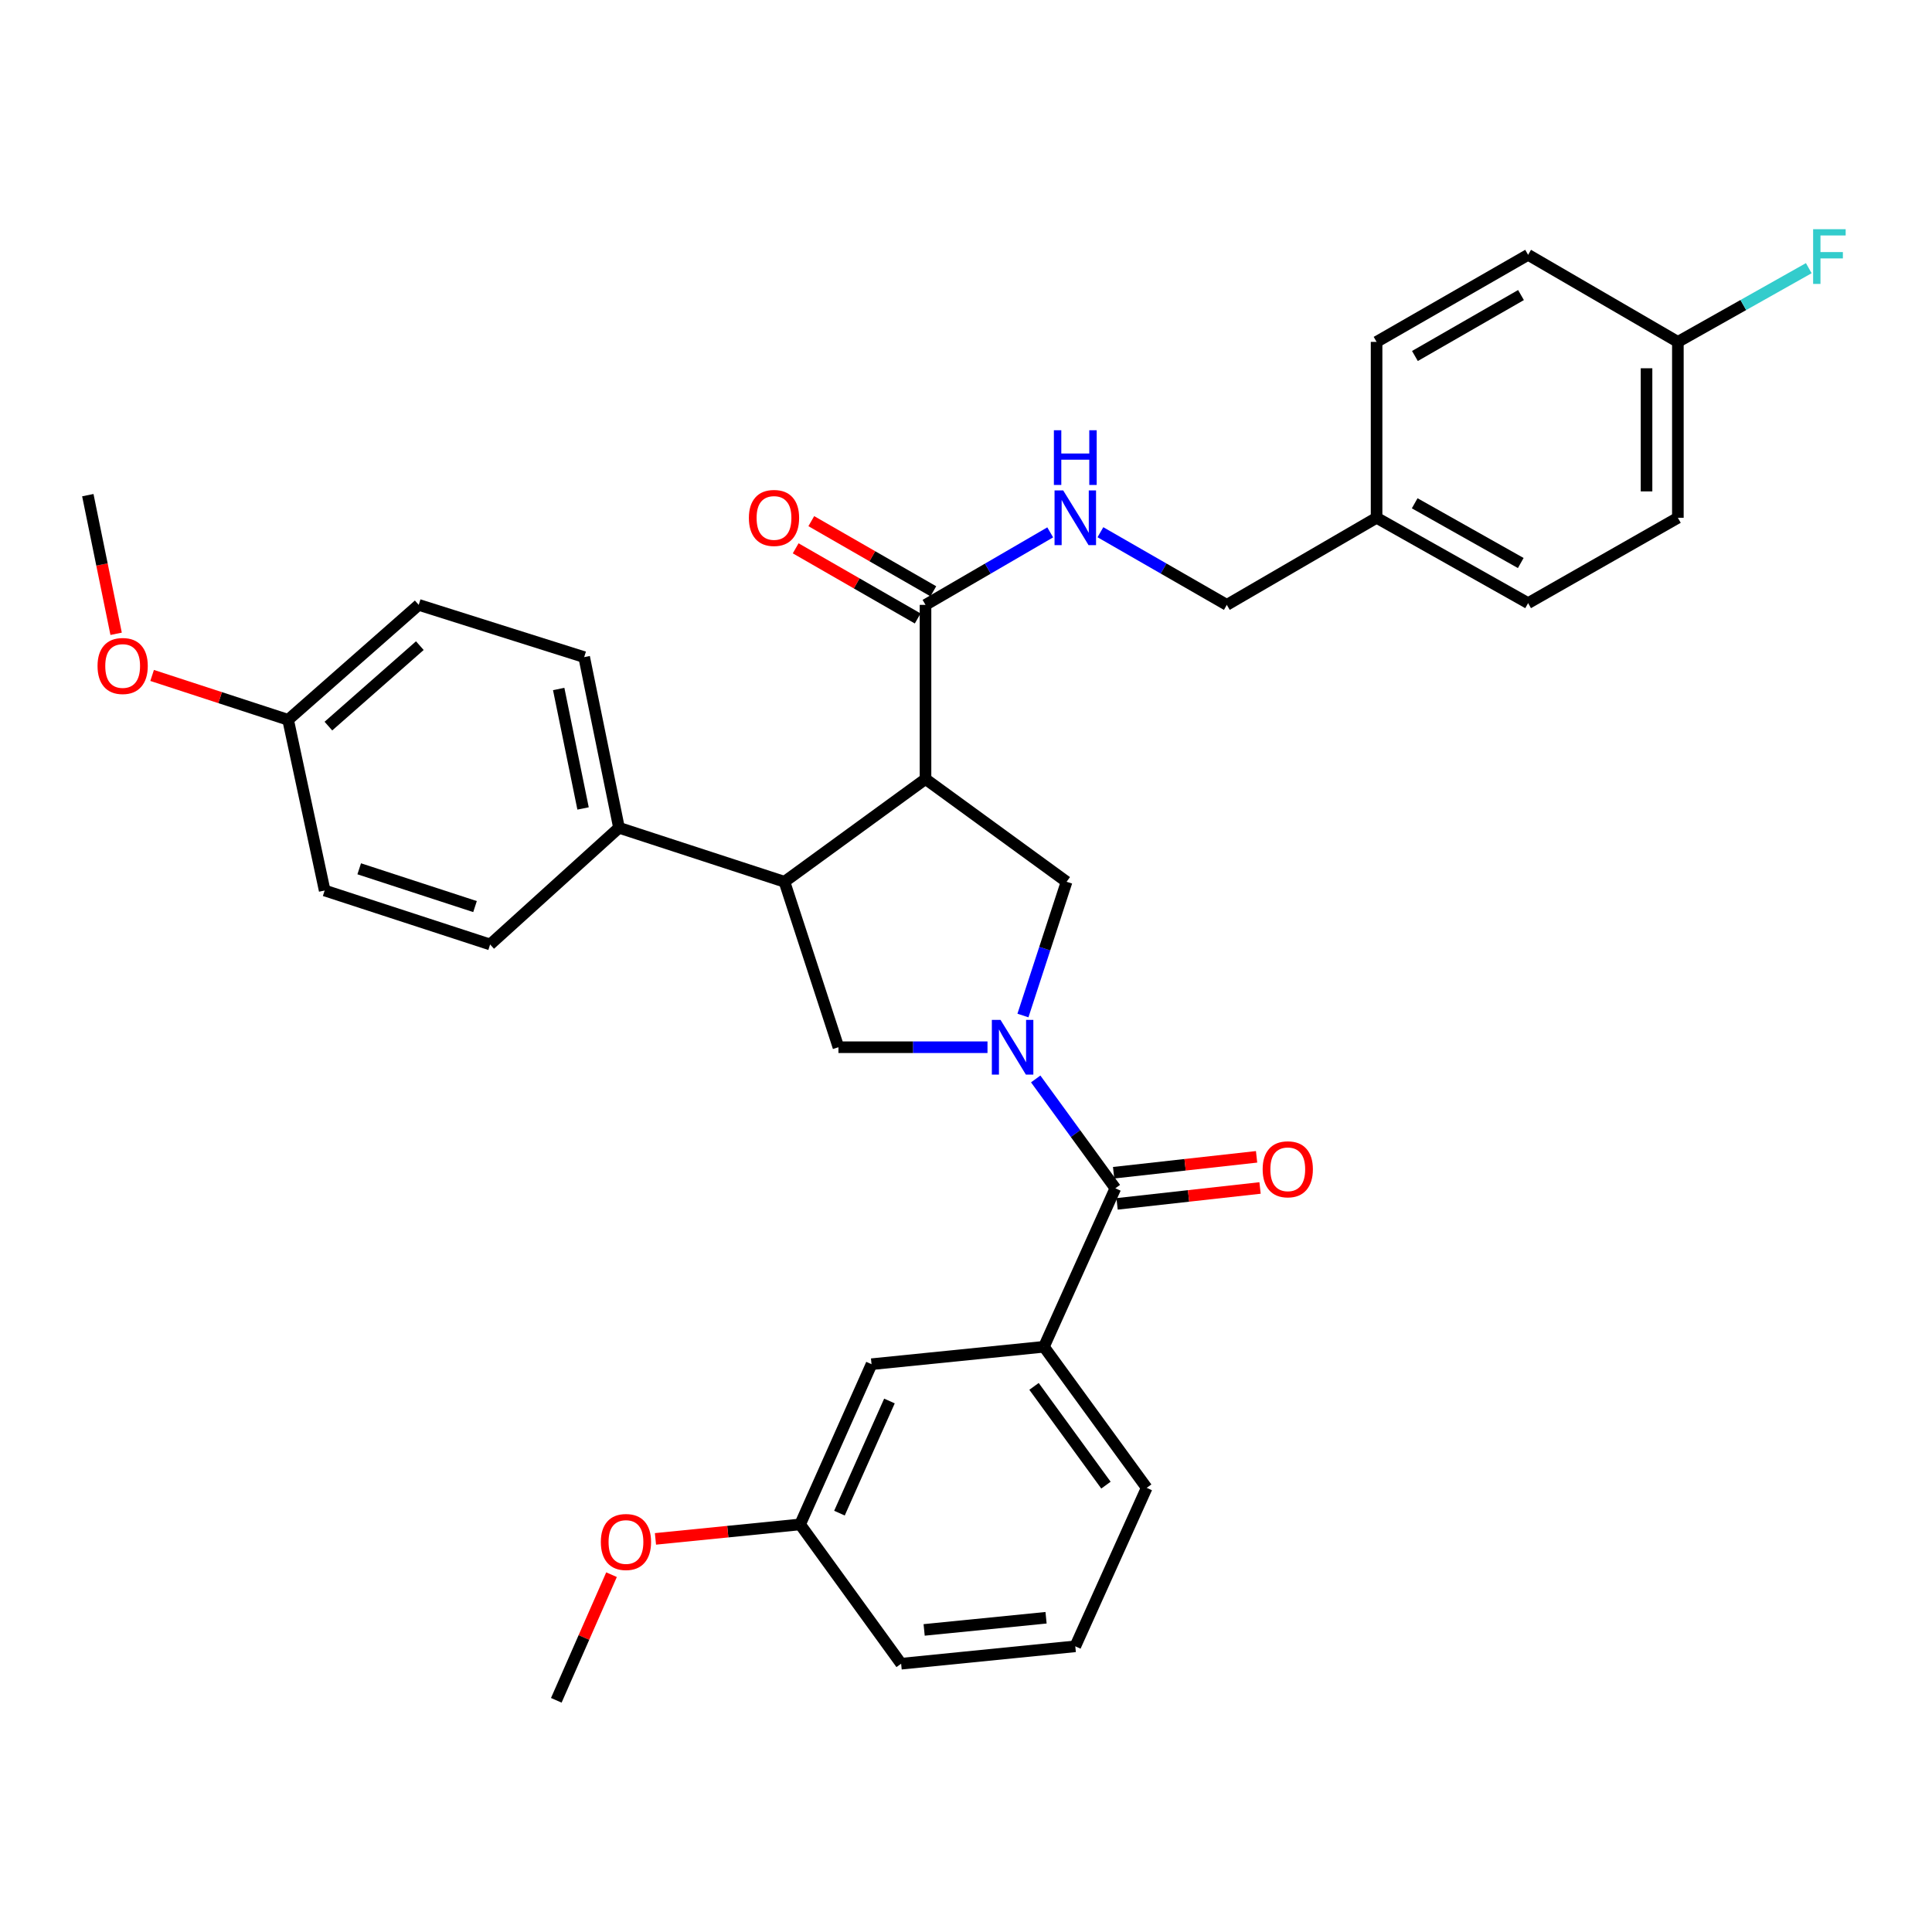 <?xml version='1.0' encoding='iso-8859-1'?>
<svg version='1.1' baseProfile='full'
              xmlns='http://www.w3.org/2000/svg'
                      xmlns:rdkit='http://www.rdkit.org/xml'
                      xmlns:xlink='http://www.w3.org/1999/xlink'
                  xml:space='preserve'
width='1000px' height='1000px' viewBox='0 0 1000 1000'>
<!-- END OF HEADER -->
<rect style='opacity:1.0;fill:#FFFFFF;stroke:none' width='1000' height='1000' x='0' y='0'> </rect>
<path class='bond-0' d='M 556.569,852.132 L 466.425,861.135' style='fill:none;fill-rule:evenodd;stroke:#000000;stroke-width:6px;stroke-linecap:butt;stroke-linejoin:miter;stroke-opacity:1' />
<path class='bond-0' d='M 541.436,837.342 L 478.335,843.644' style='fill:none;fill-rule:evenodd;stroke:#000000;stroke-width:6px;stroke-linecap:butt;stroke-linejoin:miter;stroke-opacity:1' />
<path class='bond-1' d='M 556.569,852.132 L 593.526,770.108' style='fill:none;fill-rule:evenodd;stroke:#000000;stroke-width:6px;stroke-linecap:butt;stroke-linejoin:miter;stroke-opacity:1' />
<path class='bond-2' d='M 511.125,542.041 L 472.55,542.041' style='fill:none;fill-rule:evenodd;stroke:#0000FF;stroke-width:6px;stroke-linecap:butt;stroke-linejoin:miter;stroke-opacity:1' />
<path class='bond-2' d='M 472.55,542.041 L 433.974,542.041' style='fill:none;fill-rule:evenodd;stroke:#000000;stroke-width:6px;stroke-linecap:butt;stroke-linejoin:miter;stroke-opacity:1' />
<path class='bond-3' d='M 536.077,558.459 L 556.691,586.761' style='fill:none;fill-rule:evenodd;stroke:#0000FF;stroke-width:6px;stroke-linecap:butt;stroke-linejoin:miter;stroke-opacity:1' />
<path class='bond-3' d='M 556.691,586.761 L 577.305,615.063' style='fill:none;fill-rule:evenodd;stroke:#000000;stroke-width:6px;stroke-linecap:butt;stroke-linejoin:miter;stroke-opacity:1' />
<path class='bond-4' d='M 529.474,525.629 L 540.769,491.016' style='fill:none;fill-rule:evenodd;stroke:#0000FF;stroke-width:6px;stroke-linecap:butt;stroke-linejoin:miter;stroke-opacity:1' />
<path class='bond-4' d='M 540.769,491.016 L 552.063,456.403' style='fill:none;fill-rule:evenodd;stroke:#000000;stroke-width:6px;stroke-linecap:butt;stroke-linejoin:miter;stroke-opacity:1' />
<path class='bond-5' d='M 578.201,623.123 L 615.2,619.01' style='fill:none;fill-rule:evenodd;stroke:#000000;stroke-width:6px;stroke-linecap:butt;stroke-linejoin:miter;stroke-opacity:1' />
<path class='bond-5' d='M 615.2,619.01 L 652.199,614.896' style='fill:none;fill-rule:evenodd;stroke:#FF0000;stroke-width:6px;stroke-linecap:butt;stroke-linejoin:miter;stroke-opacity:1' />
<path class='bond-5' d='M 576.409,607.002 L 613.408,602.888' style='fill:none;fill-rule:evenodd;stroke:#000000;stroke-width:6px;stroke-linecap:butt;stroke-linejoin:miter;stroke-opacity:1' />
<path class='bond-5' d='M 613.408,602.888 L 650.407,598.775' style='fill:none;fill-rule:evenodd;stroke:#FF0000;stroke-width:6px;stroke-linecap:butt;stroke-linejoin:miter;stroke-opacity:1' />
<path class='bond-6' d='M 577.305,615.063 L 540.339,697.087' style='fill:none;fill-rule:evenodd;stroke:#000000;stroke-width:6px;stroke-linecap:butt;stroke-linejoin:miter;stroke-opacity:1' />
<path class='bond-7' d='M 593.526,770.108 L 540.339,697.087' style='fill:none;fill-rule:evenodd;stroke:#000000;stroke-width:6px;stroke-linecap:butt;stroke-linejoin:miter;stroke-opacity:1' />
<path class='bond-7' d='M 572.436,768.705 L 535.206,717.59' style='fill:none;fill-rule:evenodd;stroke:#000000;stroke-width:6px;stroke-linecap:butt;stroke-linejoin:miter;stroke-opacity:1' />
<path class='bond-8' d='M 540.339,697.087 L 451.106,706.107' style='fill:none;fill-rule:evenodd;stroke:#000000;stroke-width:6px;stroke-linecap:butt;stroke-linejoin:miter;stroke-opacity:1' />
<path class='bond-9' d='M 433.974,542.041 L 406.029,456.403' style='fill:none;fill-rule:evenodd;stroke:#000000;stroke-width:6px;stroke-linecap:butt;stroke-linejoin:miter;stroke-opacity:1' />
<path class='bond-10' d='M 552.063,456.403 L 479.042,403.225' style='fill:none;fill-rule:evenodd;stroke:#000000;stroke-width:6px;stroke-linecap:butt;stroke-linejoin:miter;stroke-opacity:1' />
<path class='bond-11' d='M 479.042,403.225 L 479.042,313.082' style='fill:none;fill-rule:evenodd;stroke:#000000;stroke-width:6px;stroke-linecap:butt;stroke-linejoin:miter;stroke-opacity:1' />
<path class='bond-12' d='M 479.042,403.225 L 406.029,456.403' style='fill:none;fill-rule:evenodd;stroke:#000000;stroke-width:6px;stroke-linecap:butt;stroke-linejoin:miter;stroke-opacity:1' />
<path class='bond-13' d='M 406.029,456.403 L 320.391,428.458' style='fill:none;fill-rule:evenodd;stroke:#000000;stroke-width:6px;stroke-linecap:butt;stroke-linejoin:miter;stroke-opacity:1' />
<path class='bond-14' d='M 868.463,268.005 L 868.463,176.96' style='fill:none;fill-rule:evenodd;stroke:#000000;stroke-width:6px;stroke-linecap:butt;stroke-linejoin:miter;stroke-opacity:1' />
<path class='bond-14' d='M 852.242,254.349 L 852.242,190.617' style='fill:none;fill-rule:evenodd;stroke:#000000;stroke-width:6px;stroke-linecap:butt;stroke-linejoin:miter;stroke-opacity:1' />
<path class='bond-15' d='M 868.463,268.005 L 790.945,312.18' style='fill:none;fill-rule:evenodd;stroke:#000000;stroke-width:6px;stroke-linecap:butt;stroke-linejoin:miter;stroke-opacity:1' />
<path class='bond-16' d='M 479.042,313.082 L 511.315,294.317' style='fill:none;fill-rule:evenodd;stroke:#000000;stroke-width:6px;stroke-linecap:butt;stroke-linejoin:miter;stroke-opacity:1' />
<path class='bond-16' d='M 511.315,294.317 L 543.587,275.553' style='fill:none;fill-rule:evenodd;stroke:#0000FF;stroke-width:6px;stroke-linecap:butt;stroke-linejoin:miter;stroke-opacity:1' />
<path class='bond-17' d='M 483.084,306.05 L 451.505,287.898' style='fill:none;fill-rule:evenodd;stroke:#000000;stroke-width:6px;stroke-linecap:butt;stroke-linejoin:miter;stroke-opacity:1' />
<path class='bond-17' d='M 451.505,287.898 L 419.925,269.746' style='fill:none;fill-rule:evenodd;stroke:#FF0000;stroke-width:6px;stroke-linecap:butt;stroke-linejoin:miter;stroke-opacity:1' />
<path class='bond-17' d='M 475,320.113 L 443.421,301.961' style='fill:none;fill-rule:evenodd;stroke:#000000;stroke-width:6px;stroke-linecap:butt;stroke-linejoin:miter;stroke-opacity:1' />
<path class='bond-17' d='M 443.421,301.961 L 411.842,283.809' style='fill:none;fill-rule:evenodd;stroke:#FF0000;stroke-width:6px;stroke-linecap:butt;stroke-linejoin:miter;stroke-opacity:1' />
<path class='bond-18' d='M 569.571,275.478 L 602.284,294.28' style='fill:none;fill-rule:evenodd;stroke:#0000FF;stroke-width:6px;stroke-linecap:butt;stroke-linejoin:miter;stroke-opacity:1' />
<path class='bond-18' d='M 602.284,294.28 L 634.998,313.082' style='fill:none;fill-rule:evenodd;stroke:#000000;stroke-width:6px;stroke-linecap:butt;stroke-linejoin:miter;stroke-opacity:1' />
<path class='bond-19' d='M 868.463,176.96 L 790.945,131.893' style='fill:none;fill-rule:evenodd;stroke:#000000;stroke-width:6px;stroke-linecap:butt;stroke-linejoin:miter;stroke-opacity:1' />
<path class='bond-20' d='M 868.463,176.96 L 902.342,157.882' style='fill:none;fill-rule:evenodd;stroke:#000000;stroke-width:6px;stroke-linecap:butt;stroke-linejoin:miter;stroke-opacity:1' />
<path class='bond-20' d='M 902.342,157.882 L 936.221,138.803' style='fill:none;fill-rule:evenodd;stroke:#33CCCC;stroke-width:6px;stroke-linecap:butt;stroke-linejoin:miter;stroke-opacity:1' />
<path class='bond-21' d='M 216.73,313.082 L 149.125,372.577' style='fill:none;fill-rule:evenodd;stroke:#000000;stroke-width:6px;stroke-linecap:butt;stroke-linejoin:miter;stroke-opacity:1' />
<path class='bond-21' d='M 217.306,334.183 L 169.982,375.83' style='fill:none;fill-rule:evenodd;stroke:#000000;stroke-width:6px;stroke-linecap:butt;stroke-linejoin:miter;stroke-opacity:1' />
<path class='bond-22' d='M 216.73,313.082 L 302.368,340.126' style='fill:none;fill-rule:evenodd;stroke:#000000;stroke-width:6px;stroke-linecap:butt;stroke-linejoin:miter;stroke-opacity:1' />
<path class='bond-23' d='M 149.125,372.577 L 168.049,460.918' style='fill:none;fill-rule:evenodd;stroke:#000000;stroke-width:6px;stroke-linecap:butt;stroke-linejoin:miter;stroke-opacity:1' />
<path class='bond-24' d='M 149.125,372.577 L 113.932,361.093' style='fill:none;fill-rule:evenodd;stroke:#000000;stroke-width:6px;stroke-linecap:butt;stroke-linejoin:miter;stroke-opacity:1' />
<path class='bond-24' d='M 113.932,361.093 L 78.739,349.608' style='fill:none;fill-rule:evenodd;stroke:#FF0000;stroke-width:6px;stroke-linecap:butt;stroke-linejoin:miter;stroke-opacity:1' />
<path class='bond-25' d='M 168.049,460.918 L 253.687,488.854' style='fill:none;fill-rule:evenodd;stroke:#000000;stroke-width:6px;stroke-linecap:butt;stroke-linejoin:miter;stroke-opacity:1' />
<path class='bond-25' d='M 185.926,449.687 L 245.872,469.243' style='fill:none;fill-rule:evenodd;stroke:#000000;stroke-width:6px;stroke-linecap:butt;stroke-linejoin:miter;stroke-opacity:1' />
<path class='bond-26' d='M 253.687,488.854 L 320.391,428.458' style='fill:none;fill-rule:evenodd;stroke:#000000;stroke-width:6px;stroke-linecap:butt;stroke-linejoin:miter;stroke-opacity:1' />
<path class='bond-27' d='M 320.391,428.458 L 302.368,340.126' style='fill:none;fill-rule:evenodd;stroke:#000000;stroke-width:6px;stroke-linecap:butt;stroke-linejoin:miter;stroke-opacity:1' />
<path class='bond-27' d='M 301.794,418.451 L 289.178,356.618' style='fill:none;fill-rule:evenodd;stroke:#000000;stroke-width:6px;stroke-linecap:butt;stroke-linejoin:miter;stroke-opacity:1' />
<path class='bond-28' d='M 60.104,328.057 L 52.779,292.174' style='fill:none;fill-rule:evenodd;stroke:#FF0000;stroke-width:6px;stroke-linecap:butt;stroke-linejoin:miter;stroke-opacity:1' />
<path class='bond-28' d='M 52.779,292.174 L 45.455,256.29' style='fill:none;fill-rule:evenodd;stroke:#000000;stroke-width:6px;stroke-linecap:butt;stroke-linejoin:miter;stroke-opacity:1' />
<path class='bond-29' d='M 790.945,131.893 L 712.516,176.96' style='fill:none;fill-rule:evenodd;stroke:#000000;stroke-width:6px;stroke-linecap:butt;stroke-linejoin:miter;stroke-opacity:1' />
<path class='bond-29' d='M 787.262,152.718 L 732.362,184.265' style='fill:none;fill-rule:evenodd;stroke:#000000;stroke-width:6px;stroke-linecap:butt;stroke-linejoin:miter;stroke-opacity:1' />
<path class='bond-30' d='M 712.516,176.96 L 712.516,268.005' style='fill:none;fill-rule:evenodd;stroke:#000000;stroke-width:6px;stroke-linecap:butt;stroke-linejoin:miter;stroke-opacity:1' />
<path class='bond-31' d='M 712.516,268.005 L 790.945,312.18' style='fill:none;fill-rule:evenodd;stroke:#000000;stroke-width:6px;stroke-linecap:butt;stroke-linejoin:miter;stroke-opacity:1' />
<path class='bond-31' d='M 732.241,260.498 L 787.141,291.421' style='fill:none;fill-rule:evenodd;stroke:#000000;stroke-width:6px;stroke-linecap:butt;stroke-linejoin:miter;stroke-opacity:1' />
<path class='bond-32' d='M 712.516,268.005 L 634.998,313.082' style='fill:none;fill-rule:evenodd;stroke:#000000;stroke-width:6px;stroke-linecap:butt;stroke-linejoin:miter;stroke-opacity:1' />
<path class='bond-33' d='M 451.106,706.107 L 414.14,789.033' style='fill:none;fill-rule:evenodd;stroke:#000000;stroke-width:6px;stroke-linecap:butt;stroke-linejoin:miter;stroke-opacity:1' />
<path class='bond-33' d='M 460.376,725.151 L 434.5,783.198' style='fill:none;fill-rule:evenodd;stroke:#000000;stroke-width:6px;stroke-linecap:butt;stroke-linejoin:miter;stroke-opacity:1' />
<path class='bond-34' d='M 466.425,861.135 L 414.14,789.033' style='fill:none;fill-rule:evenodd;stroke:#000000;stroke-width:6px;stroke-linecap:butt;stroke-linejoin:miter;stroke-opacity:1' />
<path class='bond-35' d='M 414.14,789.033 L 376.7,792.779' style='fill:none;fill-rule:evenodd;stroke:#000000;stroke-width:6px;stroke-linecap:butt;stroke-linejoin:miter;stroke-opacity:1' />
<path class='bond-35' d='M 376.7,792.779 L 339.261,796.526' style='fill:none;fill-rule:evenodd;stroke:#FF0000;stroke-width:6px;stroke-linecap:butt;stroke-linejoin:miter;stroke-opacity:1' />
<path class='bond-36' d='M 316.523,815.053 L 302.232,847.565' style='fill:none;fill-rule:evenodd;stroke:#FF0000;stroke-width:6px;stroke-linecap:butt;stroke-linejoin:miter;stroke-opacity:1' />
<path class='bond-36' d='M 302.232,847.565 L 287.94,880.078' style='fill:none;fill-rule:evenodd;stroke:#000000;stroke-width:6px;stroke-linecap:butt;stroke-linejoin:miter;stroke-opacity:1' />
<path  class='atom-1' d='M 517.858 527.881
L 527.138 542.881
Q 528.058 544.361, 529.538 547.041
Q 531.018 549.721, 531.098 549.881
L 531.098 527.881
L 534.858 527.881
L 534.858 556.201
L 530.978 556.201
L 521.018 539.801
Q 519.858 537.881, 518.618 535.681
Q 517.418 533.481, 517.058 532.801
L 517.058 556.201
L 513.378 556.201
L 513.378 527.881
L 517.858 527.881
' fill='#0000FF'/>
<path  class='atom-3' d='M 653.548 605.221
Q 653.548 598.421, 656.908 594.621
Q 660.268 590.821, 666.548 590.821
Q 672.828 590.821, 676.188 594.621
Q 679.548 598.421, 679.548 605.221
Q 679.548 612.101, 676.148 616.021
Q 672.748 619.901, 666.548 619.901
Q 660.308 619.901, 656.908 616.021
Q 653.548 612.141, 653.548 605.221
M 666.548 616.701
Q 670.868 616.701, 673.188 613.821
Q 675.548 610.901, 675.548 605.221
Q 675.548 599.661, 673.188 596.861
Q 670.868 594.021, 666.548 594.021
Q 662.228 594.021, 659.868 596.821
Q 657.548 599.621, 657.548 605.221
Q 657.548 610.941, 659.868 613.821
Q 662.228 616.701, 666.548 616.701
' fill='#FF0000'/>
<path  class='atom-12' d='M 550.309 253.845
L 559.589 268.845
Q 560.509 270.325, 561.989 273.005
Q 563.469 275.685, 563.549 275.845
L 563.549 253.845
L 567.309 253.845
L 567.309 282.165
L 563.429 282.165
L 553.469 265.765
Q 552.309 263.845, 551.069 261.645
Q 549.869 259.445, 549.509 258.765
L 549.509 282.165
L 545.829 282.165
L 545.829 253.845
L 550.309 253.845
' fill='#0000FF'/>
<path  class='atom-12' d='M 545.489 222.693
L 549.329 222.693
L 549.329 234.733
L 563.809 234.733
L 563.809 222.693
L 567.649 222.693
L 567.649 251.013
L 563.809 251.013
L 563.809 237.933
L 549.329 237.933
L 549.329 251.013
L 545.489 251.013
L 545.489 222.693
' fill='#0000FF'/>
<path  class='atom-13' d='M 387.622 268.085
Q 387.622 261.285, 390.982 257.485
Q 394.342 253.685, 400.622 253.685
Q 406.902 253.685, 410.262 257.485
Q 413.622 261.285, 413.622 268.085
Q 413.622 274.965, 410.222 278.885
Q 406.822 282.765, 400.622 282.765
Q 394.382 282.765, 390.982 278.885
Q 387.622 275.005, 387.622 268.085
M 400.622 279.565
Q 404.942 279.565, 407.262 276.685
Q 409.622 273.765, 409.622 268.085
Q 409.622 262.525, 407.262 259.725
Q 404.942 256.885, 400.622 256.885
Q 396.302 256.885, 393.942 259.685
Q 391.622 262.485, 391.622 268.085
Q 391.622 273.805, 393.942 276.685
Q 396.302 279.565, 400.622 279.565
' fill='#FF0000'/>
<path  class='atom-21' d='M 50.487 344.711
Q 50.487 337.911, 53.847 334.111
Q 57.207 330.311, 63.487 330.311
Q 69.767 330.311, 73.127 334.111
Q 76.487 337.911, 76.487 344.711
Q 76.487 351.591, 73.087 355.511
Q 69.687 359.391, 63.487 359.391
Q 57.247 359.391, 53.847 355.511
Q 50.487 351.631, 50.487 344.711
M 63.487 356.191
Q 67.807 356.191, 70.127 353.311
Q 72.487 350.391, 72.487 344.711
Q 72.487 339.151, 70.127 336.351
Q 67.807 333.511, 63.487 333.511
Q 59.167 333.511, 56.807 336.311
Q 54.487 339.111, 54.487 344.711
Q 54.487 350.431, 56.807 353.311
Q 59.167 356.191, 63.487 356.191
' fill='#FF0000'/>
<path  class='atom-28' d='M 938.471 118.634
L 955.311 118.634
L 955.311 121.874
L 942.271 121.874
L 942.271 130.474
L 953.871 130.474
L 953.871 133.754
L 942.271 133.754
L 942.271 146.954
L 938.471 146.954
L 938.471 118.634
' fill='#33CCCC'/>
<path  class='atom-32' d='M 310.996 798.133
Q 310.996 791.333, 314.356 787.533
Q 317.716 783.733, 323.996 783.733
Q 330.276 783.733, 333.636 787.533
Q 336.996 791.333, 336.996 798.133
Q 336.996 805.013, 333.596 808.933
Q 330.196 812.813, 323.996 812.813
Q 317.756 812.813, 314.356 808.933
Q 310.996 805.053, 310.996 798.133
M 323.996 809.613
Q 328.316 809.613, 330.636 806.733
Q 332.996 803.813, 332.996 798.133
Q 332.996 792.573, 330.636 789.773
Q 328.316 786.933, 323.996 786.933
Q 319.676 786.933, 317.316 789.733
Q 314.996 792.533, 314.996 798.133
Q 314.996 803.853, 317.316 806.733
Q 319.676 809.613, 323.996 809.613
' fill='#FF0000'/>
</svg>
